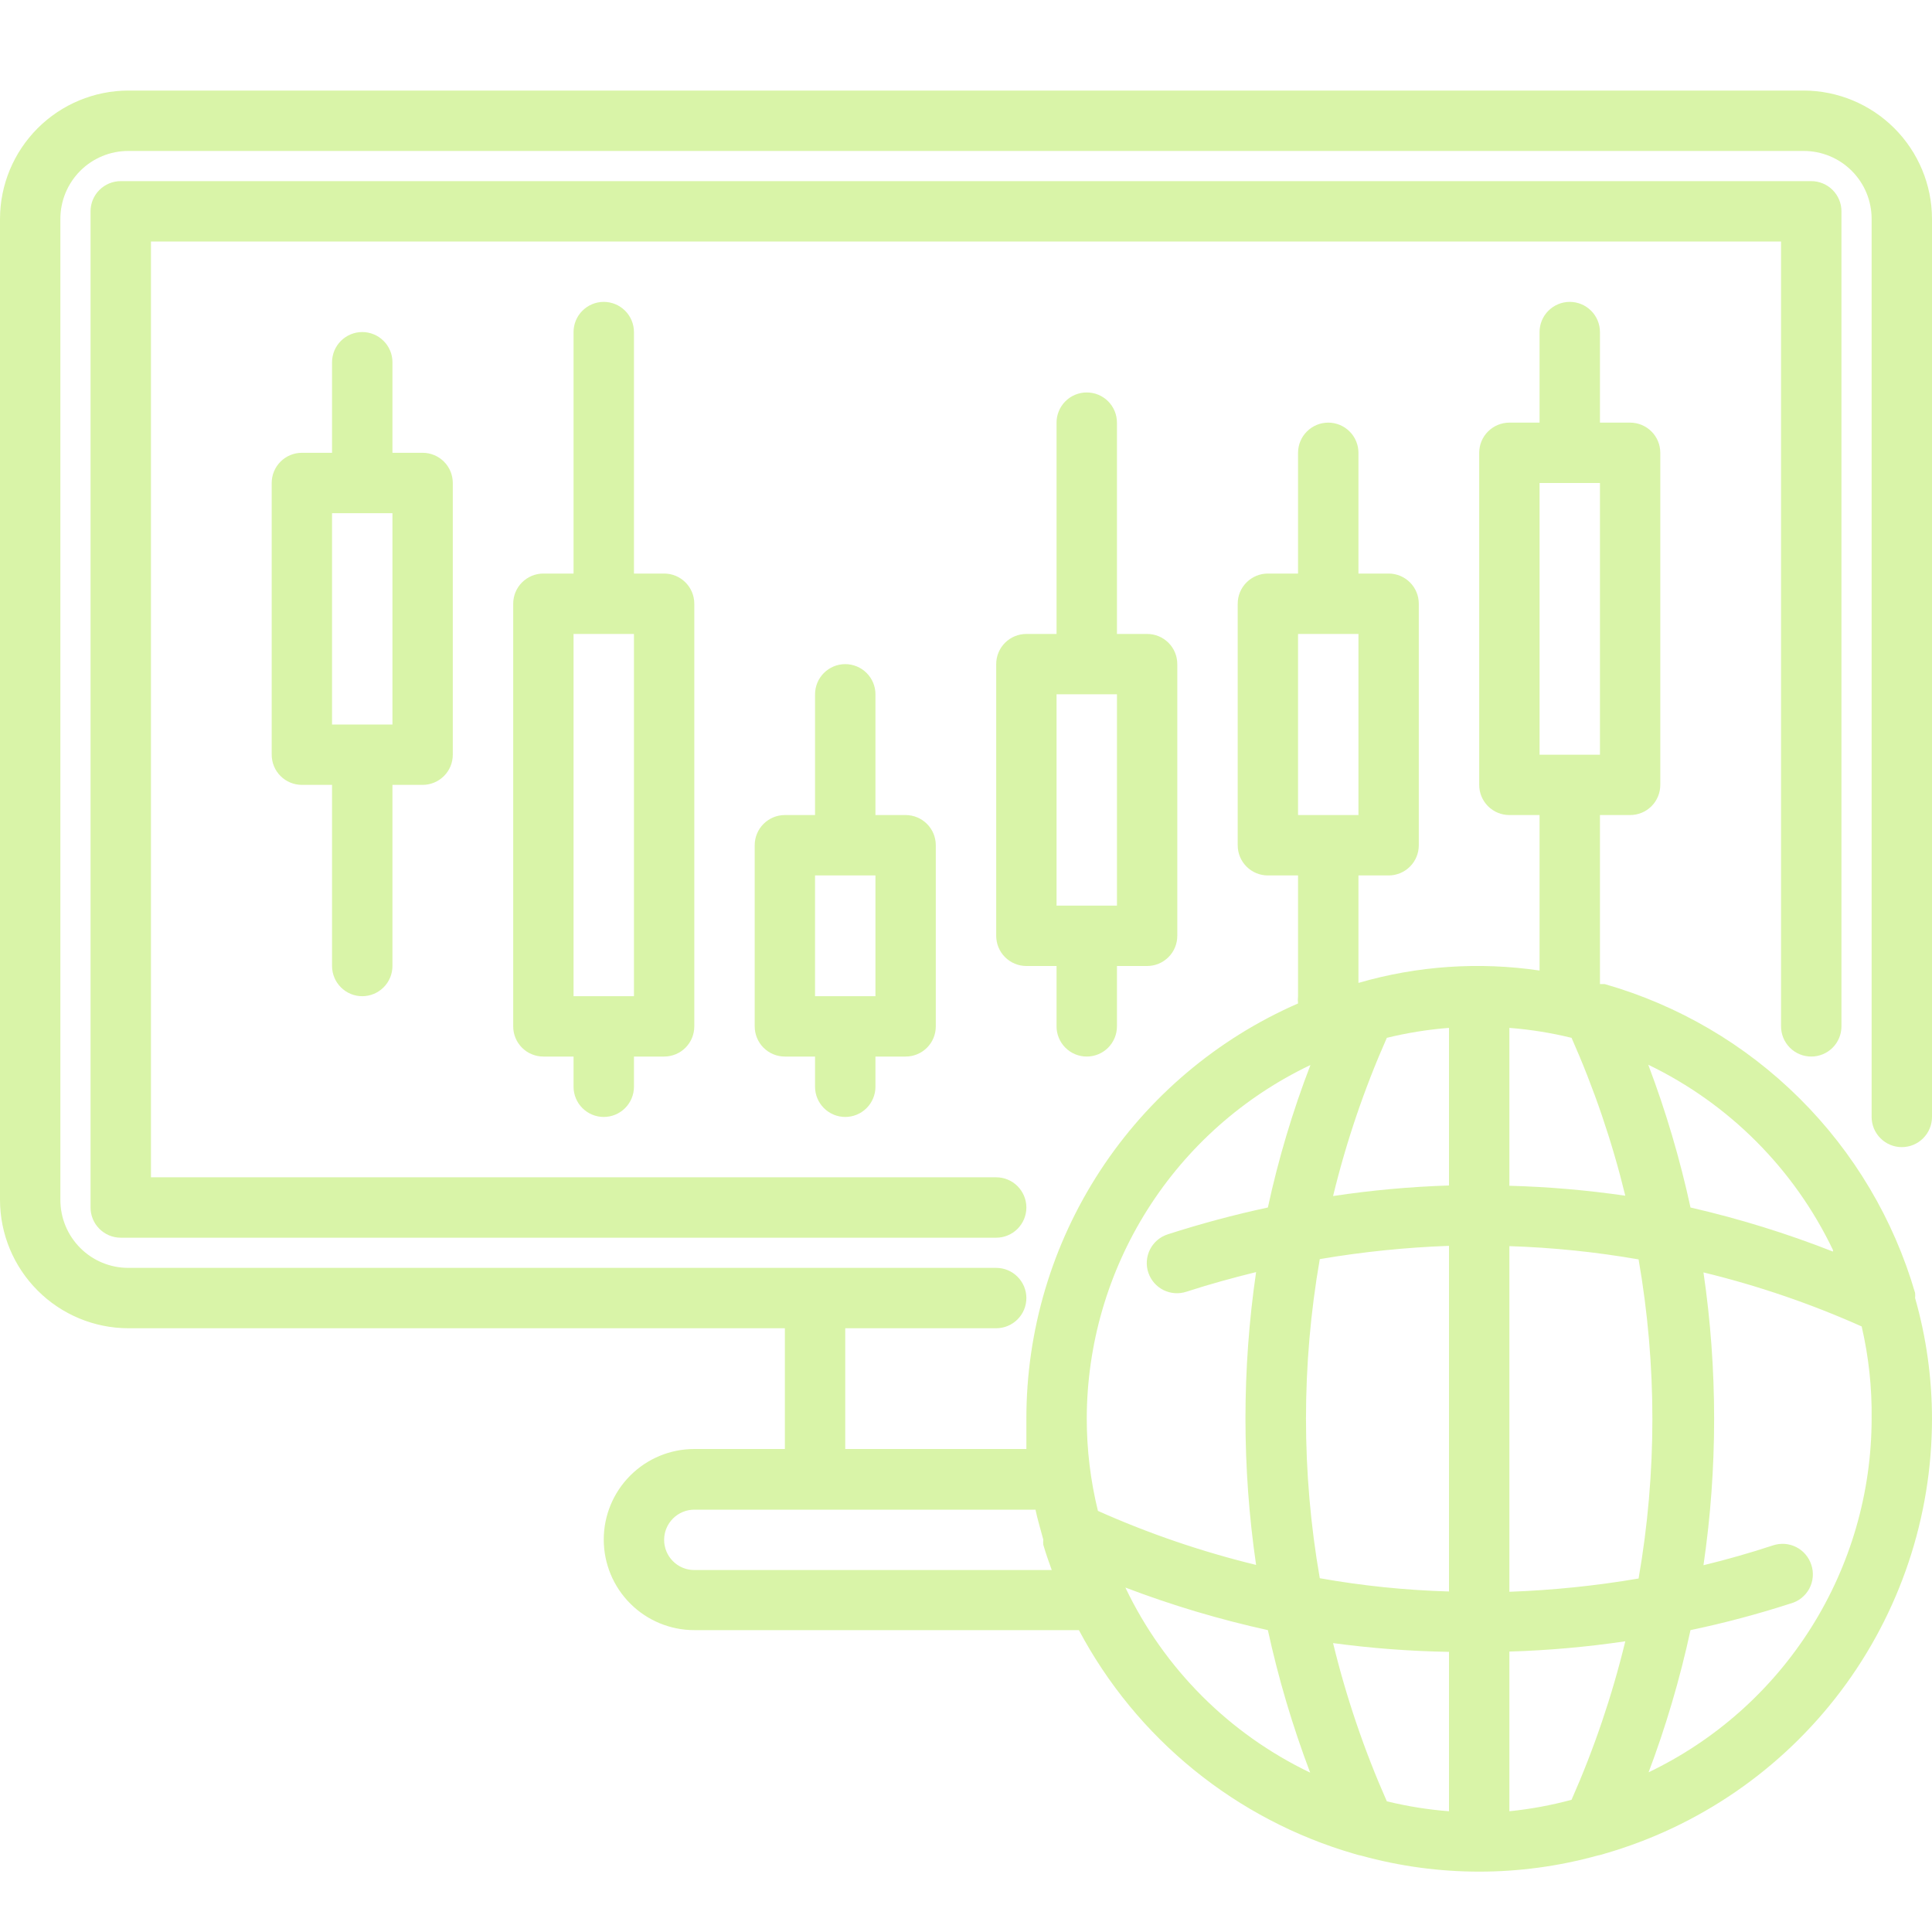 <svg xmlns="http://www.w3.org/2000/svg" width="60" height="60" viewBox="0 0 60 60" fill="none">
  <g opacity="0.5">
    <path d="M59.062 35.625C59.311 35.625 59.55 35.526 59.725 35.35C59.901 35.175 60 34.936 60 34.688V6.797C59.998 5.741 59.577 4.729 58.83 3.982C58.084 3.236 57.072 2.815 56.016 2.812H3.984C2.928 2.815 1.916 3.236 1.17 3.982C0.423 4.729 0.002 5.741 0 6.797L0 37.266C0.002 38.322 0.423 39.334 1.17 40.08C1.916 40.827 2.928 41.248 3.984 41.25H24.375V45H21.562C20.817 45 20.101 45.296 19.574 45.824C19.046 46.351 18.75 47.067 18.75 47.812C18.75 48.558 19.046 49.274 19.574 49.801C20.101 50.329 20.817 50.625 21.562 50.625H33.506C34.394 52.296 35.608 53.772 37.077 54.965C38.545 56.159 40.239 57.045 42.056 57.572C42.127 57.596 42.199 57.615 42.272 57.628C44.671 58.291 47.204 58.291 49.603 57.628C49.676 57.615 49.748 57.596 49.819 57.572C52.752 56.73 55.331 54.956 57.168 52.519C59.004 50.082 59.998 47.114 60 44.062C59.999 42.794 59.823 41.532 59.475 40.312C59.48 40.26 59.48 40.206 59.475 40.153C58.81 37.87 57.578 35.793 55.892 34.116C54.207 32.438 52.124 31.216 49.837 30.562H49.688V25.312H50.625C50.874 25.312 51.112 25.214 51.288 25.038C51.464 24.862 51.562 24.624 51.562 24.375V14.062C51.562 13.814 51.464 13.575 51.288 13.4C51.112 13.224 50.874 13.125 50.625 13.125H49.688V10.312C49.688 10.064 49.589 9.825 49.413 9.65C49.237 9.474 48.999 9.375 48.75 9.375C48.501 9.375 48.263 9.474 48.087 9.65C47.911 9.825 47.812 10.064 47.812 10.312V13.125H46.875C46.626 13.125 46.388 13.224 46.212 13.4C46.036 13.575 45.938 13.814 45.938 14.062V24.375C45.938 24.624 46.036 24.862 46.212 25.038C46.388 25.214 46.626 25.312 46.875 25.312H47.812V30.141C45.932 29.863 44.013 29.994 42.188 30.525V27.188H43.125C43.374 27.188 43.612 27.089 43.788 26.913C43.964 26.737 44.062 26.499 44.062 26.25V18.75C44.062 18.501 43.964 18.263 43.788 18.087C43.612 17.911 43.374 17.812 43.125 17.812H42.188V14.062C42.188 13.814 42.089 13.575 41.913 13.4C41.737 13.224 41.499 13.125 41.25 13.125C41.001 13.125 40.763 13.224 40.587 13.4C40.411 13.575 40.312 13.814 40.312 14.062V17.812H39.375C39.126 17.812 38.888 17.911 38.712 18.087C38.536 18.263 38.438 18.501 38.438 18.75V26.25C38.438 26.499 38.536 26.737 38.712 26.913C38.888 27.089 39.126 27.188 39.375 27.188H40.312V30.938C40.303 31.012 40.303 31.088 40.312 31.163C37.803 32.258 35.668 34.062 34.169 36.353C32.67 38.645 31.873 41.324 31.875 44.062C31.875 44.381 31.875 44.691 31.875 45H26.25V41.25H30.938C31.186 41.25 31.425 41.151 31.6 40.975C31.776 40.8 31.875 40.561 31.875 40.312C31.875 40.064 31.776 39.825 31.6 39.65C31.425 39.474 31.186 39.375 30.938 39.375H3.984C3.425 39.375 2.888 39.153 2.493 38.757C2.097 38.362 1.875 37.825 1.875 37.266V6.797C1.875 6.237 2.097 5.701 2.493 5.305C2.888 4.91 3.425 4.688 3.984 4.688H56.016C56.575 4.688 57.112 4.91 57.507 5.305C57.903 5.701 58.125 6.237 58.125 6.797V34.688C58.125 34.936 58.224 35.175 58.4 35.35C58.575 35.526 58.814 35.625 59.062 35.625ZM47.812 15H49.688V23.438H47.812V15ZM40.312 19.688H42.188V25.312H40.312V19.688ZM34.95 49.303C36.39 49.852 37.869 50.294 39.375 50.625C39.703 52.13 40.142 53.609 40.688 55.05C38.174 53.847 36.149 51.818 34.95 49.303ZM40.987 39.103C42.314 38.877 43.655 38.739 45 38.691V49.425C43.654 49.386 42.313 49.249 40.987 49.013C40.416 45.734 40.416 42.382 40.987 39.103ZM45 31.922V36.816C43.795 36.855 42.593 36.964 41.4 37.144C41.809 35.46 42.368 33.816 43.069 32.231C43.703 32.076 44.349 31.972 45 31.922ZM48.806 32.231C49.507 33.813 50.066 35.454 50.475 37.134C49.282 36.961 48.08 36.857 46.875 36.825V31.922C47.526 31.972 48.172 32.076 48.806 32.231ZM50.888 49.022C49.561 49.248 48.22 49.386 46.875 49.434V38.7C48.221 38.743 49.561 38.881 50.888 39.112C51.459 42.391 51.459 45.743 50.888 49.022ZM46.875 56.25V51.291C48.08 51.255 49.282 51.148 50.475 50.972C50.066 52.659 49.507 54.306 48.806 55.894C48.173 56.065 47.527 56.184 46.875 56.25ZM45 51.347V56.25C44.349 56.2 43.703 56.096 43.069 55.941C42.368 54.356 41.809 52.712 41.4 51.028C42.594 51.189 43.796 51.28 45 51.3V51.347ZM51.178 55.097C51.729 53.641 52.171 52.146 52.5 50.625C53.548 50.405 54.584 50.13 55.603 49.8C55.727 49.767 55.844 49.709 55.945 49.629C56.045 49.549 56.129 49.449 56.19 49.336C56.25 49.222 56.287 49.098 56.297 48.97C56.308 48.841 56.292 48.712 56.25 48.591C56.173 48.355 56.005 48.159 55.783 48.046C55.562 47.934 55.305 47.914 55.069 47.991C54.35 48.228 53.628 48.434 52.903 48.609C53.344 45.594 53.344 42.531 52.903 39.516C54.588 39.925 56.232 40.487 57.816 41.194C58.034 42.134 58.138 43.097 58.125 44.062C58.122 46.363 57.468 48.615 56.239 50.56C55.01 52.504 53.255 54.061 51.178 55.05V55.097ZM56.925 38.869C55.486 38.303 54.007 37.846 52.5 37.5C52.173 35.991 51.734 34.509 51.188 33.066C53.699 34.276 55.723 36.306 56.925 38.822V38.869ZM40.697 33.075C40.143 34.514 39.701 35.993 39.375 37.5C38.325 37.725 37.284 38.006 36.263 38.334C36.145 38.373 36.035 38.434 35.941 38.514C35.847 38.595 35.77 38.694 35.714 38.804C35.658 38.915 35.625 39.036 35.616 39.16C35.607 39.283 35.623 39.407 35.663 39.525C35.742 39.759 35.91 39.953 36.132 40.064C36.353 40.174 36.609 40.193 36.844 40.116C37.566 39.881 38.288 39.684 39.009 39.506C38.569 42.522 38.569 45.585 39.009 48.6C37.325 48.19 35.68 47.629 34.097 46.922C33.867 45.986 33.751 45.026 33.75 44.062C33.753 41.762 34.407 39.51 35.636 37.565C36.865 35.621 38.62 34.064 40.697 33.075ZM32.156 46.875C32.222 47.194 32.316 47.494 32.4 47.812C32.395 47.865 32.395 47.919 32.4 47.972C32.475 48.234 32.569 48.497 32.663 48.759H21.562C21.314 48.759 21.075 48.661 20.9 48.485C20.724 48.309 20.625 48.071 20.625 47.822C20.625 47.573 20.724 47.335 20.9 47.159C21.075 46.983 21.314 46.884 21.562 46.884H32.156V46.875Z" fill="#B4E951"/>
    <path d="M56.25 32.812C56.499 32.812 56.737 32.714 56.913 32.538C57.089 32.362 57.188 32.124 57.188 31.875V6.562C57.188 6.314 57.089 6.075 56.913 5.9C56.737 5.724 56.499 5.625 56.25 5.625H3.75C3.501 5.625 3.263 5.724 3.087 5.9C2.911 6.075 2.812 6.314 2.812 6.562V37.5C2.812 37.749 2.911 37.987 3.087 38.163C3.263 38.339 3.501 38.438 3.75 38.438H30.938C31.186 38.438 31.425 38.339 31.6 38.163C31.776 37.987 31.875 37.749 31.875 37.5C31.875 37.251 31.776 37.013 31.6 36.837C31.425 36.661 31.186 36.562 30.938 36.562H4.688V7.5H55.312V31.875C55.312 32.124 55.411 32.362 55.587 32.538C55.763 32.714 56.001 32.812 56.25 32.812Z" fill="#B4E951"/>
    <path d="M11.25 30.938C11.499 30.938 11.737 30.839 11.913 30.663C12.089 30.487 12.188 30.249 12.188 30V24.375H13.125C13.374 24.375 13.612 24.276 13.788 24.1C13.964 23.925 14.062 23.686 14.062 23.438V15C14.062 14.751 13.964 14.513 13.788 14.337C13.612 14.161 13.374 14.062 13.125 14.062H12.188V11.25C12.188 11.001 12.089 10.763 11.913 10.587C11.737 10.411 11.499 10.312 11.25 10.312C11.001 10.312 10.763 10.411 10.587 10.587C10.411 10.763 10.312 11.001 10.312 11.25V14.062H9.375C9.126 14.062 8.888 14.161 8.712 14.337C8.536 14.513 8.438 14.751 8.438 15V23.438C8.438 23.686 8.536 23.925 8.712 24.1C8.888 24.276 9.126 24.375 9.375 24.375H10.312V30C10.312 30.249 10.411 30.487 10.587 30.663C10.763 30.839 11.001 30.938 11.25 30.938ZM10.312 15.938H12.188V22.5H10.312V15.938Z" fill="#B4E951"/>
    <path d="M18.75 34.688C18.999 34.688 19.237 34.589 19.413 34.413C19.589 34.237 19.688 33.999 19.688 33.75V32.812H20.625C20.874 32.812 21.112 32.714 21.288 32.538C21.464 32.362 21.562 32.124 21.562 31.875V18.75C21.562 18.501 21.464 18.263 21.288 18.087C21.112 17.911 20.874 17.812 20.625 17.812H19.688V10.312C19.688 10.064 19.589 9.825 19.413 9.65C19.237 9.474 18.999 9.375 18.75 9.375C18.501 9.375 18.263 9.474 18.087 9.65C17.911 9.825 17.812 10.064 17.812 10.312V17.812H16.875C16.626 17.812 16.388 17.911 16.212 18.087C16.036 18.263 15.938 18.501 15.938 18.75V31.875C15.938 32.124 16.036 32.362 16.212 32.538C16.388 32.714 16.626 32.812 16.875 32.812H17.812V33.75C17.812 33.999 17.911 34.237 18.087 34.413C18.263 34.589 18.501 34.688 18.75 34.688ZM17.812 19.688H19.688V30.938H17.812V19.688Z" fill="#B4E951"/>
    <path d="M26.25 34.688C26.499 34.688 26.737 34.589 26.913 34.413C27.089 34.237 27.188 33.999 27.188 33.75V32.812H28.125C28.374 32.812 28.612 32.714 28.788 32.538C28.964 32.362 29.062 32.124 29.062 31.875V26.25C29.062 26.001 28.964 25.763 28.788 25.587C28.612 25.411 28.374 25.312 28.125 25.312H27.188V21.562C27.188 21.314 27.089 21.075 26.913 20.9C26.737 20.724 26.499 20.625 26.25 20.625C26.001 20.625 25.763 20.724 25.587 20.9C25.411 21.075 25.312 21.314 25.312 21.562V25.312H24.375C24.126 25.312 23.888 25.411 23.712 25.587C23.536 25.763 23.438 26.001 23.438 26.25V31.875C23.438 32.124 23.536 32.362 23.712 32.538C23.888 32.714 24.126 32.812 24.375 32.812H25.312V33.75C25.312 33.999 25.411 34.237 25.587 34.413C25.763 34.589 26.001 34.688 26.25 34.688ZM25.312 27.188H27.188V30.938H25.312V27.188Z" fill="#B4E951"/>
    <path d="M33.75 32.812C33.999 32.812 34.237 32.714 34.413 32.538C34.589 32.362 34.688 32.124 34.688 31.875V30H35.625C35.874 30 36.112 29.901 36.288 29.725C36.464 29.55 36.562 29.311 36.562 29.062V20.625C36.562 20.376 36.464 20.138 36.288 19.962C36.112 19.786 35.874 19.688 35.625 19.688H34.688V13.125C34.688 12.876 34.589 12.638 34.413 12.462C34.237 12.286 33.999 12.188 33.75 12.188C33.501 12.188 33.263 12.286 33.087 12.462C32.911 12.638 32.812 12.876 32.812 13.125V19.688H31.875C31.626 19.688 31.388 19.786 31.212 19.962C31.036 20.138 30.938 20.376 30.938 20.625V29.062C30.938 29.311 31.036 29.55 31.212 29.725C31.388 29.901 31.626 30 31.875 30H32.812V31.875C32.812 32.124 32.911 32.362 33.087 32.538C33.263 32.714 33.501 32.812 33.75 32.812ZM32.812 21.562H34.688V28.125H32.812V21.562Z" fill="#B4E951"/>
  </g>
</svg>